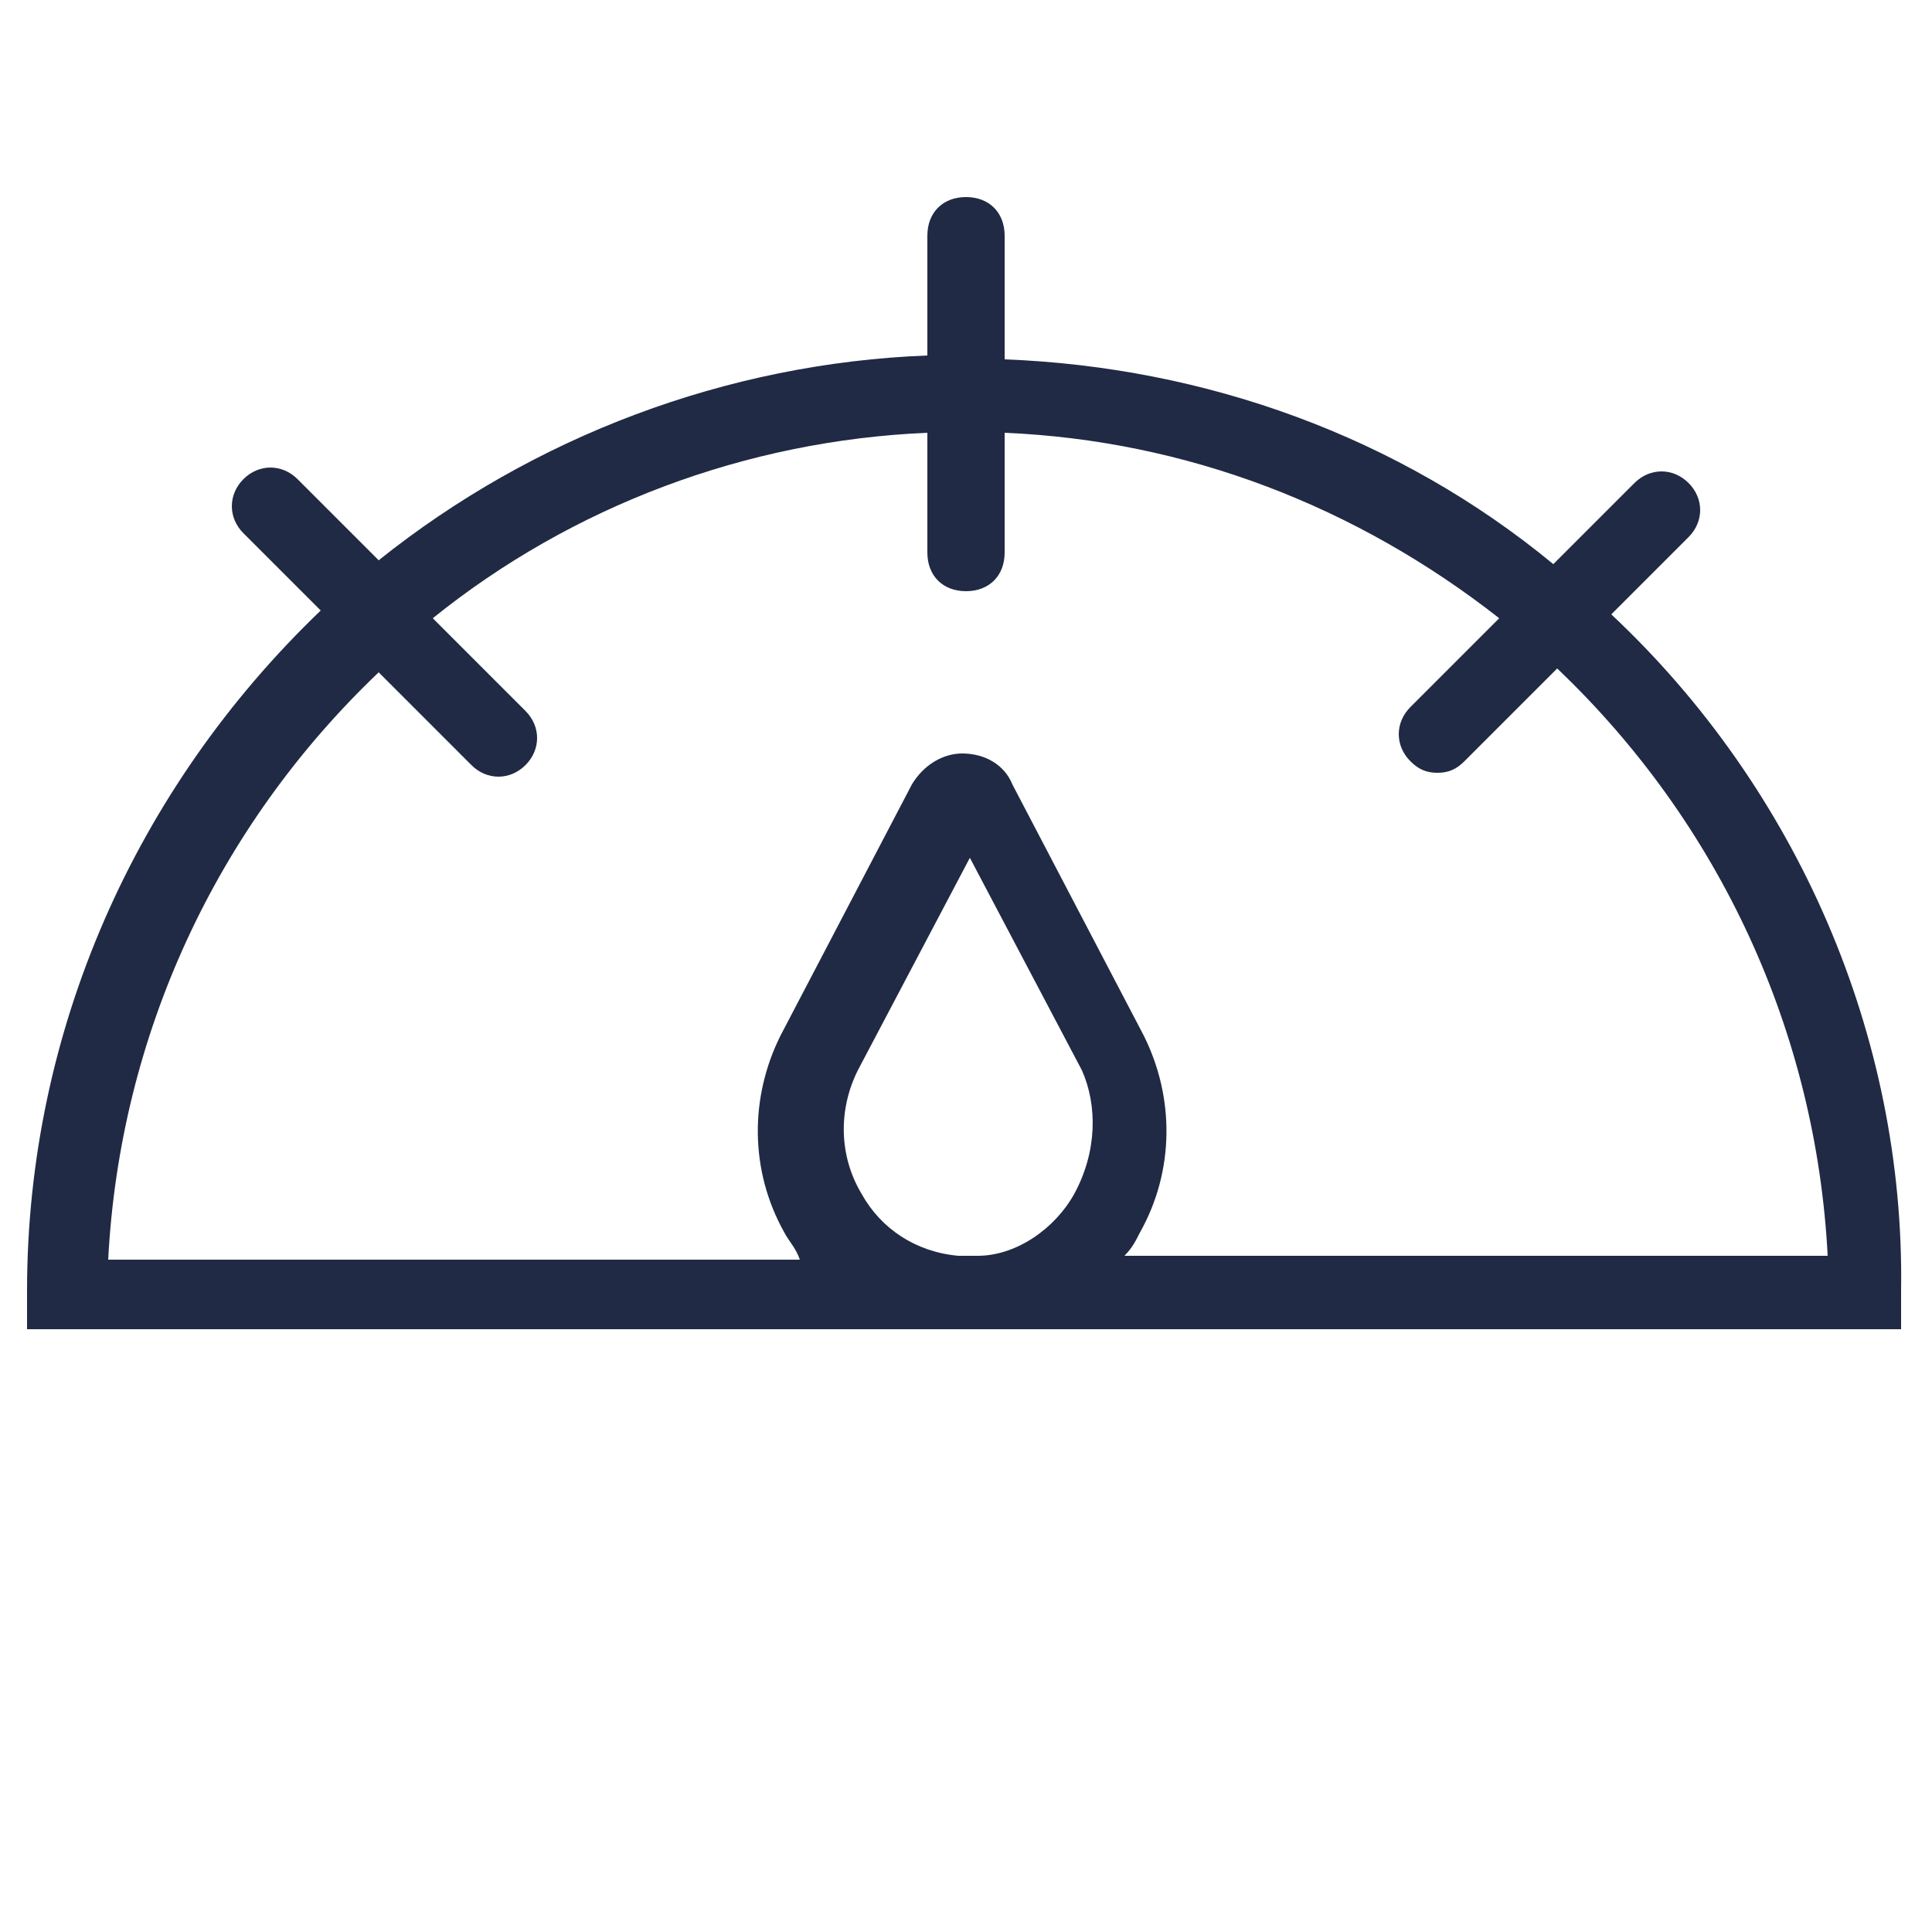<?xml version="1.0" encoding="utf-8"?>
<!-- Generator: Adobe Illustrator 24.2.3, SVG Export Plug-In . SVG Version: 6.00 Build 0)  -->
<svg version="1.1" id="Layer_1" xmlns="http://www.w3.org/2000/svg" xmlns:xlink="http://www.w3.org/1999/xlink" x="0px" y="0px"
	 viewBox="0 0 50 50" style="enable-background:new 0 0 50 50;" xml:space="preserve">
<style type="text/css">
	.st0{fill:none;}
	.st1{fill:#202A44;}
</style>
<g id="box">
	<rect class="st0" width="50" height="50"/>
</g>
<path id="Icon" class="st1" d="M41.7,15.9l2-2c0.4-0.4,0.4-1,0-1.4s-1-0.4-1.4,0l0,0l-2.1,2.1c-4-3.3-9-5.1-14.2-5.3V6.1
	c0-0.6-0.4-1-1-1s-1,0.4-1,1v3.1c-5.2,0.2-10.2,2.1-14.2,5.3l-2.1-2.1c-0.4-0.4-1-0.4-1.4,0s-0.4,1,0,1.4l0,0l2,2
	c-4.8,4.6-7.6,10.9-7.6,17.6v1h48.5v-1C49.3,26.8,46.5,20.4,41.7,15.9z M27.8,30.9c-0.5,0.9-1.5,1.6-2.5,1.6h-0.5
	c-1.1-0.1-2-0.7-2.5-1.6c-0.6-1-0.6-2.2-0.1-3.2l2.9-5.5l2.9,5.5C28.4,28.6,28.4,29.8,27.8,30.9L27.8,30.9z M29.1,32.5
	c0.2-0.2,0.3-0.4,0.4-0.6c0.9-1.6,0.9-3.5,0.1-5.1l-3.4-6.5c-0.2-0.5-0.7-0.8-1.3-0.8c-0.5,0-1,0.3-1.3,0.8l-3.4,6.5
	c-0.8,1.6-0.8,3.5,0.1,5.1c0.1,0.2,0.3,0.4,0.4,0.7H2.8c0.3-5.8,2.8-11.2,7-15.2l2.4,2.4c0.4,0.4,1,0.4,1.4,0s0.4-1,0-1.4L11.2,16
	c3.6-2.9,8.1-4.6,12.8-4.8v3.1c0,0.6,0.4,1,1,1s1-0.4,1-1v-3.1c4.7,0.2,9.1,1.9,12.8,4.8l-2.3,2.3c-0.4,0.4-0.4,1,0,1.4
	c0.2,0.2,0.4,0.3,0.7,0.3s0.5-0.1,0.7-0.3l2.4-2.4c4.2,4,6.7,9.4,7,15.2H29.1z"/>
</svg>
